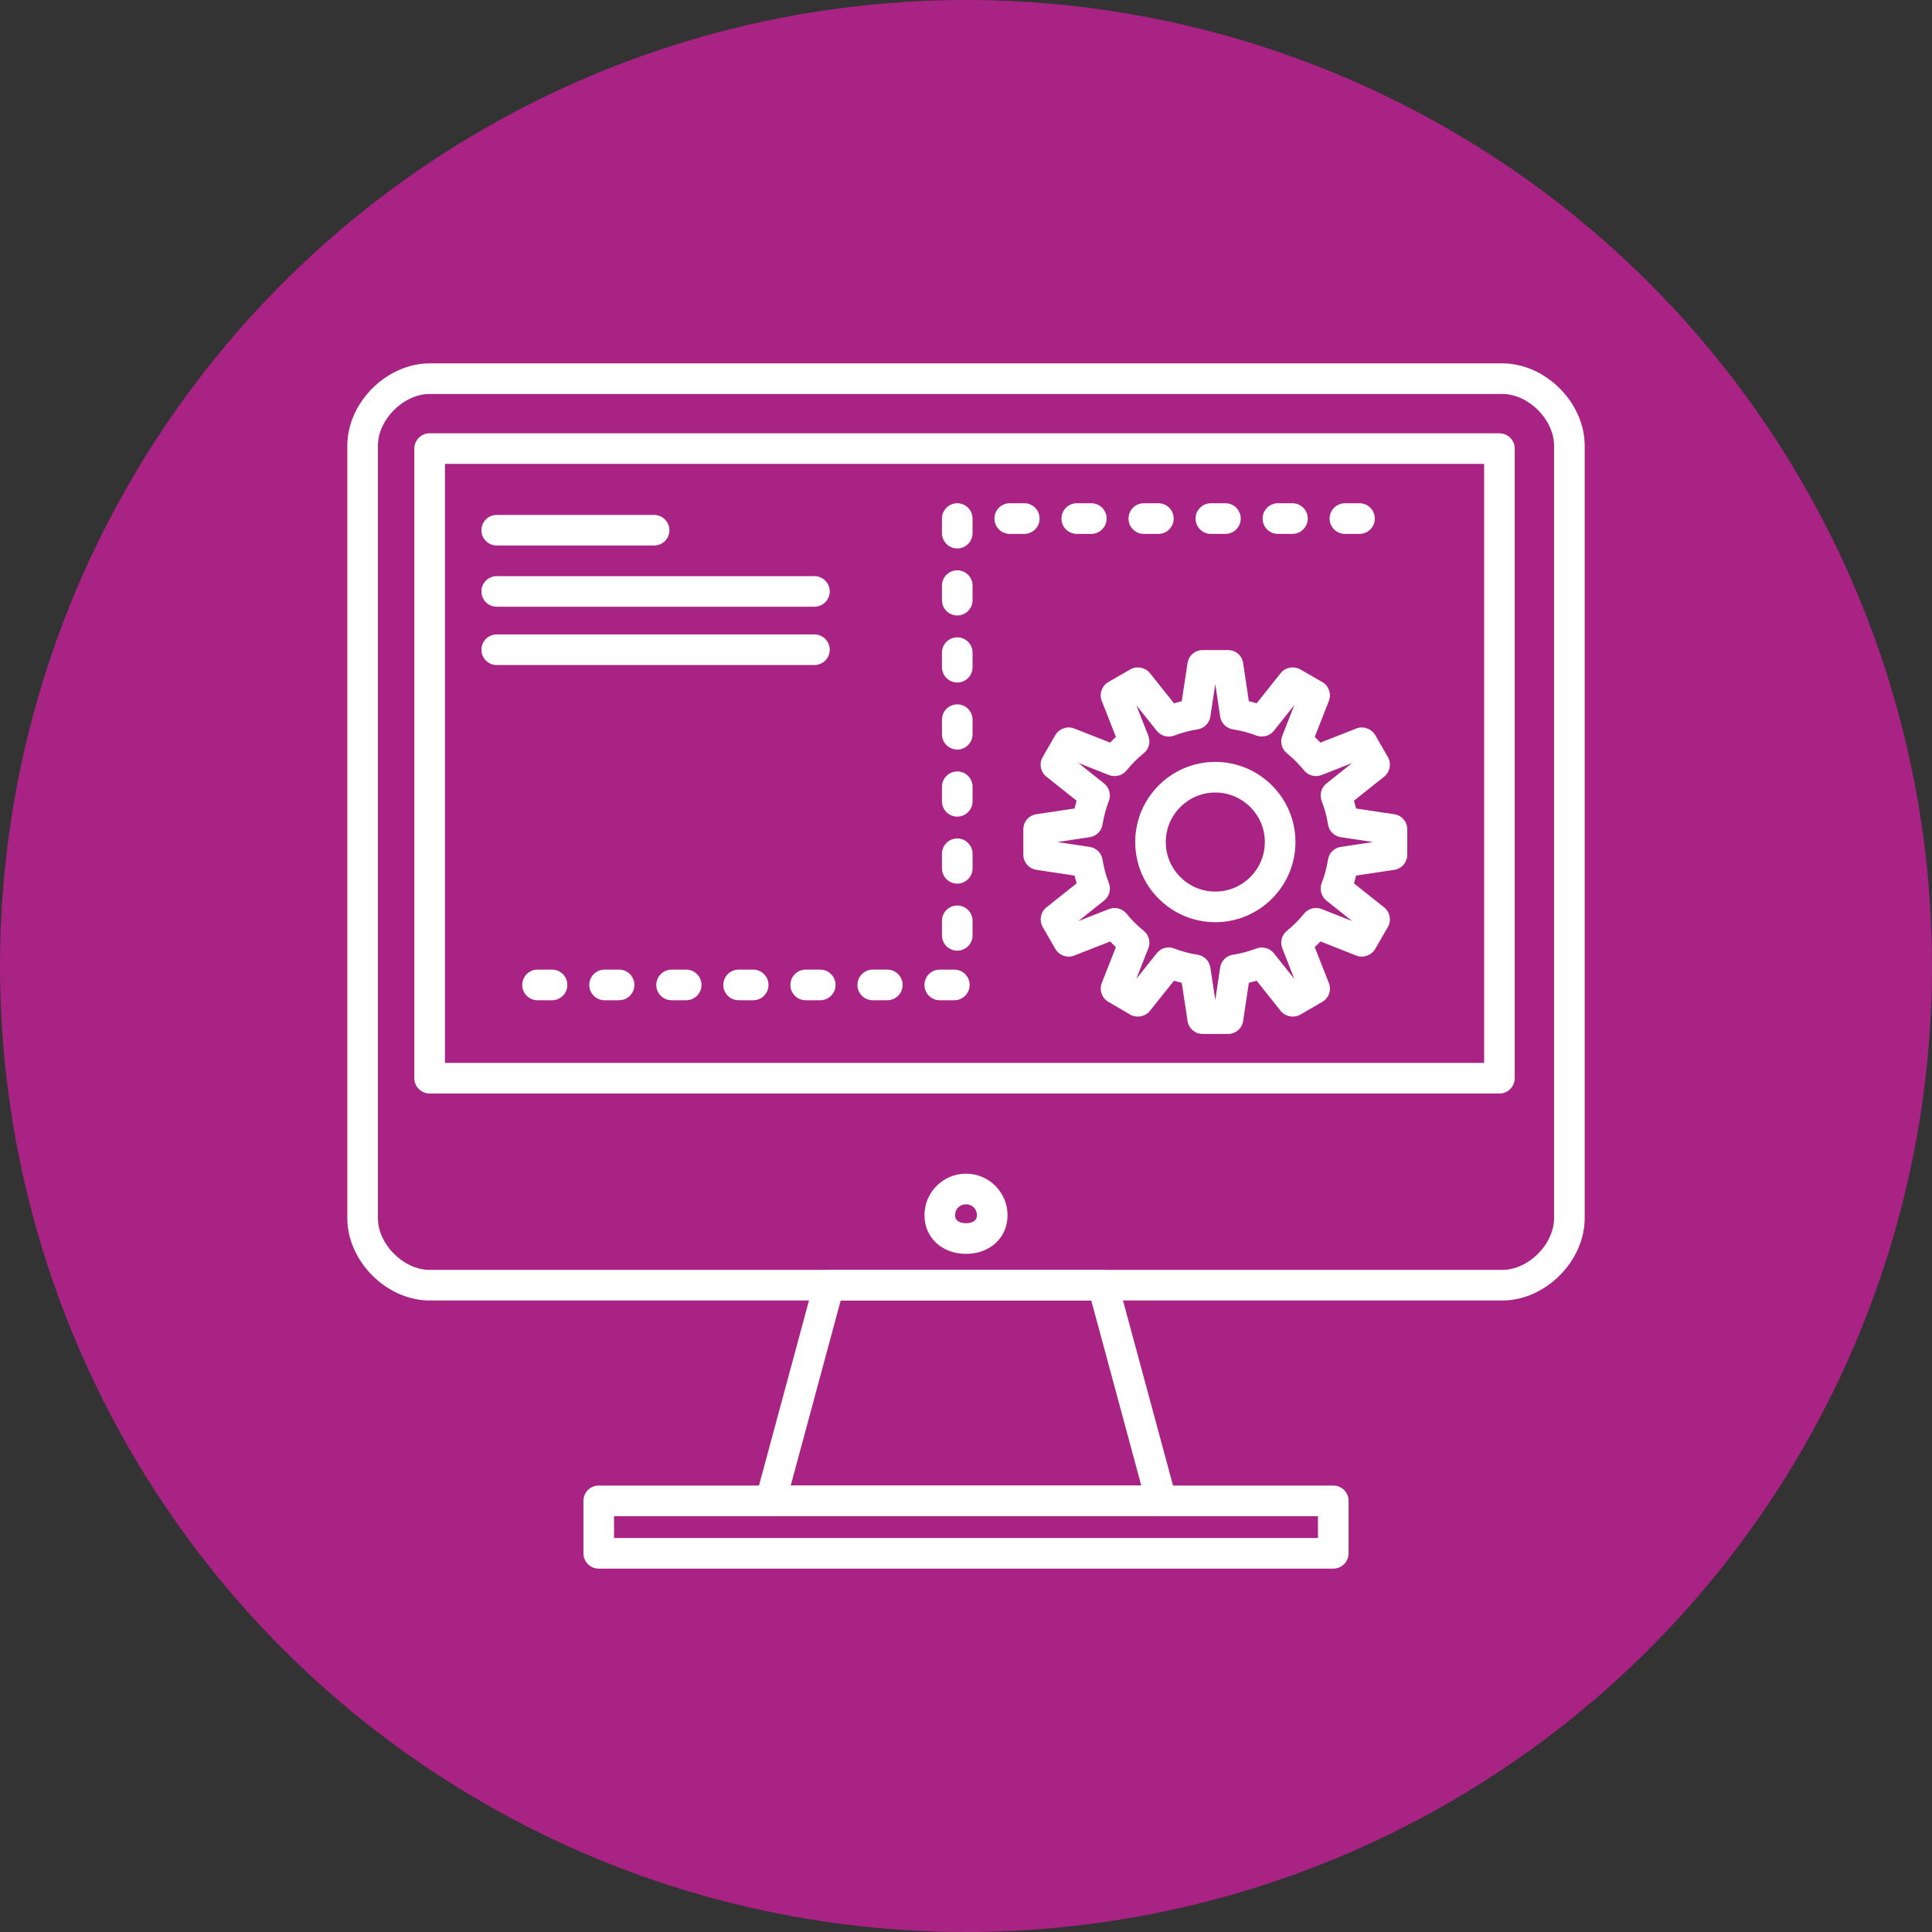 <?xml version="1.0" encoding="utf-8"?>
<!-- Generator: Adobe Illustrator 16.0.0, SVG Export Plug-In . SVG Version: 6.00 Build 0)  -->
<!DOCTYPE svg PUBLIC "-//W3C//DTD SVG 1.1//EN" "http://www.w3.org/Graphics/SVG/1.1/DTD/svg11.dtd">
<svg version="1.1" id="Layer_1" xmlns="http://www.w3.org/2000/svg" xmlns:xlink="http://www.w3.org/1999/xlink" x="0px" y="0px"
	 width="100px" height="100px" viewBox="379.625 926.5 100 100" enable-background="new 379.625 926.5 100 100"
	 xml:space="preserve">
<rect x="379.625" y="926.5" width="100" height="100" fill="#333333" stroke="none"/>
<circle fill-rule="evenodd" clip-rule="evenodd" fill="#A82384" cx="429.625" cy="976.5" r="50"/>
<g>
	<g>
		<g>
			<path fill="#FFFFFF" d="M457.386,993.473h-55.521c-2.053,0-3.923-1.869-3.923-3.924v-39.98c0-2.053,1.87-3.921,3.923-3.921
				h55.521c2.053,0,3.923,1.868,3.923,3.921v39.98C461.309,991.604,459.438,993.473,457.386,993.473z M401.864,946.552
				c-1.551,0-3.019,1.466-3.019,3.017v39.98c0,1.552,1.468,3.02,3.019,3.02h55.521c1.551,0,3.017-1.468,3.017-3.02v-39.98
				c0-1.551-1.466-3.017-3.017-3.017H401.864L401.864,946.552z"/>
			<path fill="#FFFFFF" d="M457.386,993.813h-55.521c-2.23,0-4.263-2.031-4.263-4.264v-39.98c0-2.23,2.032-4.261,4.263-4.261h55.521
				c2.23,0,4.263,2.03,4.263,4.261v39.98C461.648,991.781,459.616,993.813,457.386,993.813z M401.864,945.985
				c-1.875,0-3.583,1.708-3.583,3.583v39.98c0,1.876,1.708,3.584,3.583,3.584h55.521c1.875,0,3.584-1.708,3.584-3.584v-39.98
				c0-1.875-1.709-3.583-3.584-3.583H401.864z M457.386,992.907h-55.521c-1.726,0-3.358-1.633-3.358-3.358v-39.98
				c0-1.725,1.633-3.356,3.358-3.356h55.521c1.726,0,3.356,1.632,3.356,3.356v39.98
				C460.742,991.274,459.111,992.907,457.386,992.907z M401.864,946.892c-1.352,0-2.679,1.325-2.679,2.677v39.98
				c0,1.352,1.327,2.68,2.679,2.68h55.521c1.352,0,2.678-1.328,2.678-2.68v-39.98c0-1.352-1.326-2.677-2.678-2.677H401.864z"/>
		</g>
	</g>
	<g>
		<g>
			<path fill="#FFFFFF" d="M457.235,982.761h-55.371c-0.251,0-0.454-0.203-0.454-0.454v-32.588c0-0.249,0.203-0.452,0.454-0.452
				h55.371c0.249,0,0.452,0.203,0.452,0.452v32.588C457.688,982.558,457.484,982.761,457.235,982.761z M402.318,981.854h54.465
				v-31.684h-54.465V981.854L402.318,981.854z"/>
			<path fill="#FFFFFF" d="M457.235,983.101h-55.371c-0.437,0-0.794-0.354-0.794-0.794v-32.588c0-0.436,0.357-0.792,0.794-0.792
				h55.371c0.436,0,0.792,0.356,0.792,0.792v32.588C458.027,982.746,457.671,983.101,457.235,983.101z M401.864,949.606
				c-0.063,0-0.114,0.051-0.114,0.112v32.588c0,0.063,0.051,0.115,0.114,0.115h55.371c0.062,0,0.112-0.052,0.112-0.115v-32.588
				c0-0.062-0.051-0.112-0.112-0.112H401.864z M457.121,982.194h-55.143v-32.361h55.143V982.194z M402.656,981.516h53.787v-31.005
				h-53.787V981.516z"/>
		</g>
	</g>
	<g>
		<g>
			<path fill="#FFFFFF" d="M439.735,1004.638C439.734,1004.638,439.734,1004.638,439.735,1004.638h-20.22
				c-0.14,0-0.272-0.064-0.359-0.178c-0.084-0.112-0.113-0.257-0.077-0.394l3.017-11.164c0.055-0.198,0.234-0.334,0.438-0.334
				h14.183c0.204,0,0.384,0.136,0.437,0.334l3.005,11.114c0.021,0.053,0.032,0.109,0.032,0.167
				C440.189,1004.435,439.985,1004.638,439.735,1004.638z M420.108,1003.731h19.033l-2.772-10.259h-13.488L420.108,1003.731z"/>
			<path fill="#FFFFFF" d="M439.735,1004.978h-20.22c-0.245,0-0.48-0.118-0.629-0.311c-0.15-0.198-0.2-0.449-0.135-0.688
				l3.017-11.166c0.096-0.346,0.409-0.585,0.765-0.585h14.183c0.356,0,0.672,0.24,0.764,0.585l3.006,11.114
				c0.023,0.059,0.042,0.157,0.042,0.256C440.527,1004.622,440.173,1004.978,439.735,1004.978z M422.533,992.907
				c-0.052,0-0.096,0.034-0.109,0.084l-3.018,11.164c-0.008,0.034-0.001,0.071,0.021,0.101c0.02,0.025,0.053,0.042,0.088,0.042
				h20.22c0.063,0,0.115-0.051,0.115-0.114l-3.026-11.194c-0.014-0.049-0.058-0.082-0.108-0.082H422.533z M439.586,1004.071h-19.922
				l2.958-10.938h14.008L439.586,1004.071z M420.552,1003.393h18.146l-2.589-9.58h-12.969L420.552,1003.393z"/>
		</g>
	</g>
	<g>
		<g>
			<path fill="#FFFFFF" d="M448.635,1007.354h-38.02c-0.249,0-0.452-0.203-0.452-0.454v-2.717c0-0.249,0.203-0.452,0.452-0.452
				h38.02c0.249,0,0.452,0.203,0.452,0.452v2.717C449.087,1007.151,448.884,1007.354,448.635,1007.354z M411.067,1006.448h37.115
				v-1.811h-37.115V1006.448L411.067,1006.448z"/>
			<path fill="#FFFFFF" d="M448.635,1007.692h-38.02c-0.438,0-0.792-0.354-0.792-0.792v-2.717c0-0.435,0.354-0.791,0.792-0.791
				h38.02c0.438,0,0.792,0.356,0.792,0.791v2.717C449.427,1007.338,449.072,1007.692,448.635,1007.692z M410.615,1004.071
				c-0.063,0-0.114,0.051-0.114,0.112v2.717c0,0.063,0.051,0.114,0.114,0.114h38.02c0.063,0,0.114-0.051,0.114-0.114v-2.717
				c0-0.062-0.051-0.112-0.114-0.112H410.615z M448.521,1006.788h-37.793v-2.49h37.793V1006.788z M411.407,1006.108h36.436v-1.131
				h-36.436V1006.108z"/>
		</g>
	</g>
	<g>
		<g>
			<path fill="#FFFFFF" d="M429.625,991.06c-1.05,0-1.811-0.698-1.811-1.66c0-0.999,0.813-1.811,1.811-1.811
				s1.811,0.812,1.811,1.811C431.436,990.361,430.675,991.06,429.625,991.06z M429.625,988.495c-0.509,0-0.904,0.397-0.904,0.904
				c0,0.556,0.486,0.754,0.904,0.754c0.416,0,0.904-0.198,0.904-0.754C430.529,988.893,430.132,988.495,429.625,988.495z"/>
			<path fill="#FFFFFF" d="M429.625,991.399c-1.246,0-2.15-0.842-2.15-2c0-1.187,0.965-2.15,2.15-2.15s2.15,0.964,2.15,2.15
				C431.775,990.558,430.871,991.399,429.625,991.399z M429.625,987.928c-0.813,0-1.471,0.659-1.471,1.472
				c0,0.778,0.604,1.32,1.471,1.32s1.471-0.542,1.471-1.32C431.096,988.587,430.438,987.928,429.625,987.928z M429.625,990.493
				c-0.732,0-1.244-0.45-1.244-1.094c0-0.698,0.546-1.244,1.244-1.244s1.244,0.546,1.244,1.244
				C430.869,990.043,430.357,990.493,429.625,990.493z M429.625,988.834c-0.322,0-0.566,0.242-0.566,0.565
				c0,0.373,0.396,0.414,0.566,0.414s0.566-0.041,0.566-0.414C430.191,989.076,429.947,988.834,429.625,988.834z"/>
		</g>
	</g>
	<g>
		<g>
			<path fill="#FFFFFF" d="M413.482,954.396h-8.147c-0.251,0-0.452-0.203-0.452-0.452s0.201-0.452,0.452-0.452h8.147
				c0.249,0,0.452,0.203,0.452,0.452S413.731,954.396,413.482,954.396z"/>
			<path fill="#FFFFFF" d="M413.482,954.735h-8.147c-0.437,0-0.792-0.354-0.792-0.791c0-0.436,0.355-0.792,0.792-0.792h8.147
				c0.437,0,0.791,0.356,0.791,0.792C414.273,954.381,413.919,954.735,413.482,954.735z M405.335,953.831
				c-0.063,0-0.114,0.052-0.114,0.113c0,0.063,0.052,0.114,0.114,0.114h8.147c0.061,0,0.112-0.053,0.112-0.114
				s-0.05-0.113-0.112-0.113H405.335z"/>
		</g>
	</g>
	<g>
		<g>
			<path fill="#FFFFFF" d="M421.78,957.565h-16.445c-0.251,0-0.452-0.203-0.452-0.452c0-0.251,0.201-0.454,0.452-0.454h16.445
				c0.249,0,0.452,0.203,0.452,0.454C422.232,957.362,422.029,957.565,421.78,957.565z"/>
			<path fill="#FFFFFF" d="M421.78,957.904h-16.445c-0.437,0-0.792-0.354-0.792-0.791c0-0.438,0.355-0.792,0.792-0.792h16.445
				c0.436,0,0.792,0.354,0.792,0.792C422.572,957.55,422.216,957.904,421.78,957.904z M405.335,956.999
				c-0.063,0-0.114,0.051-0.114,0.114c0,0.063,0.052,0.112,0.114,0.112h16.445c0.06,0,0.112-0.051,0.112-0.112
				c0-0.063-0.051-0.114-0.112-0.114H405.335z"/>
		</g>
	</g>
	<g>
		<g>
			<path fill="#FFFFFF" d="M421.78,960.582h-16.445c-0.251,0-0.452-0.203-0.452-0.452s0.201-0.452,0.452-0.452h16.445
				c0.249,0,0.452,0.203,0.452,0.452S422.029,960.582,421.78,960.582z"/>
			<path fill="#FFFFFF" d="M421.78,960.922h-16.445c-0.437,0-0.792-0.355-0.792-0.792s0.355-0.792,0.792-0.792h16.445
				c0.436,0,0.792,0.355,0.792,0.792S422.216,960.922,421.78,960.922z M405.335,960.018c-0.063,0-0.114,0.049-0.114,0.112
				s0.052,0.112,0.114,0.112h16.445c0.06,0,0.112-0.051,0.112-0.112c0-0.063-0.051-0.112-0.112-0.112H405.335z"/>
		</g>
	</g>
	<g>
		<g>
			<path fill="#FFFFFF" d="M443.187,979.678h-1.313c-0.224,0-0.413-0.162-0.447-0.383l-0.334-2.206
				c-0.276-0.057-0.55-0.13-0.823-0.221l-1.393,1.746c-0.141,0.176-0.389,0.22-0.581,0.109l-1.134-0.662
				c-0.194-0.111-0.274-0.349-0.194-0.555l0.817-2.075c-0.213-0.189-0.414-0.391-0.603-0.604l-2.08,0.817
				c-0.208,0.081-0.445,0-0.556-0.195l-0.657-1.138c-0.111-0.193-0.065-0.44,0.11-0.58l1.744-1.388
				c-0.09-0.271-0.164-0.548-0.222-0.826l-2.206-0.331c-0.223-0.032-0.385-0.224-0.385-0.448v-1.311
				c0-0.224,0.162-0.413,0.385-0.447l2.206-0.331c0.058-0.278,0.132-0.555,0.222-0.824L434,966.436
				c-0.176-0.139-0.222-0.384-0.11-0.58l0.657-1.137c0.11-0.194,0.348-0.278,0.556-0.196l2.08,0.819
				c0.188-0.214,0.39-0.417,0.603-0.604l-0.817-2.08c-0.08-0.208,0.002-0.445,0.196-0.557l1.133-0.656
				c0.193-0.111,0.44-0.065,0.58,0.11l1.393,1.744c0.273-0.091,0.547-0.162,0.823-0.219l0.334-2.206
				c0.034-0.22,0.224-0.384,0.449-0.384h1.311c0.224,0,0.414,0.164,0.447,0.386l0.331,2.204c0.274,0.053,0.549,0.128,0.824,0.219
				l1.389-1.744c0.14-0.176,0.388-0.222,0.58-0.11l1.139,0.655c0.194,0.11,0.276,0.35,0.194,0.558l-0.817,2.082
				c0.213,0.189,0.414,0.391,0.603,0.603l2.076-0.819c0.207-0.082,0.445,0.002,0.559,0.196l0.655,1.137
				c0.11,0.194,0.064,0.441-0.111,0.58l-1.744,1.389c0.091,0.265,0.164,0.541,0.222,0.826l2.208,0.331
				c0.223,0.034,0.385,0.224,0.385,0.447v1.311c0,0.225-0.162,0.414-0.385,0.448l-2.208,0.331c-0.058,0.285-0.131,0.562-0.222,0.826
				l1.744,1.388c0.176,0.14,0.222,0.387,0.111,0.58l-0.655,1.138c-0.113,0.195-0.352,0.276-0.559,0.195l-2.076-0.817
				c-0.188,0.213-0.39,0.412-0.603,0.602l0.817,2.077c0.082,0.206,0,0.443-0.193,0.557l-1.138,0.66
				c-0.194,0.114-0.44,0.066-0.582-0.109l-1.389-1.746c-0.275,0.093-0.55,0.166-0.824,0.221l-0.331,2.205
				C443.601,979.516,443.41,979.678,443.187,979.678z M442.263,978.773h0.533l0.32-2.142c0.029-0.198,0.187-0.352,0.382-0.381
				c0.424-0.063,0.854-0.176,1.28-0.34c0.185-0.071,0.395-0.016,0.518,0.14l1.348,1.693l0.463-0.268l-0.794-2.018
				c-0.071-0.185-0.018-0.393,0.135-0.517c0.345-0.278,0.662-0.596,0.94-0.94c0.124-0.153,0.334-0.207,0.517-0.135l2.016,0.793
				l0.267-0.462l-1.695-1.349c-0.155-0.124-0.211-0.338-0.138-0.521c0.155-0.395,0.271-0.824,0.345-1.278
				c0.029-0.196,0.183-0.35,0.379-0.379l2.142-0.321v-0.53l-2.142-0.322c-0.196-0.029-0.35-0.182-0.379-0.378
				c-0.073-0.453-0.189-0.885-0.345-1.277c-0.073-0.187-0.018-0.398,0.138-0.522l1.695-1.35l-0.267-0.461l-2.016,0.793
				c-0.183,0.072-0.393,0.018-0.517-0.136c-0.28-0.345-0.596-0.661-0.94-0.94c-0.152-0.125-0.206-0.333-0.135-0.518l0.794-2.019
				l-0.463-0.268l-1.348,1.694c-0.123,0.155-0.333,0.212-0.518,0.142c-0.427-0.164-0.856-0.278-1.28-0.34
				c-0.195-0.028-0.353-0.184-0.382-0.38l-0.32-2.144h-0.533l-0.325,2.144c-0.029,0.196-0.185,0.352-0.379,0.38
				c-0.431,0.062-0.858,0.178-1.276,0.34c-0.185,0.07-0.393,0.014-0.516-0.14l-1.355-1.694l-0.457,0.266l0.794,2.019
				c0.073,0.185,0.017,0.396-0.141,0.521c-0.346,0.276-0.66,0.591-0.933,0.934c-0.123,0.155-0.335,0.214-0.52,0.14l-2.021-0.793
				l-0.266,0.461l1.692,1.35c0.155,0.123,0.212,0.333,0.141,0.517c-0.159,0.415-0.276,0.847-0.344,1.283
				c-0.032,0.196-0.184,0.349-0.38,0.378l-2.142,0.322v0.53l2.142,0.321c0.196,0.029,0.348,0.183,0.38,0.379
				c0.067,0.435,0.185,0.868,0.344,1.281c0.073,0.187,0.015,0.395-0.141,0.519l-1.692,1.349l0.266,0.462l2.021-0.793
				c0.183-0.073,0.396-0.018,0.52,0.138c0.272,0.343,0.587,0.657,0.935,0.936c0.155,0.124,0.212,0.334,0.139,0.519l-0.794,2.018
				l0.459,0.268l1.354-1.693c0.123-0.155,0.331-0.213,0.516-0.14c0.418,0.162,0.846,0.276,1.276,0.34
				c0.194,0.029,0.35,0.183,0.379,0.379L442.263,978.773z M442.529,973.895c-2.101,0-3.807-1.71-3.807-3.811
				c0-2.1,1.706-3.809,3.807-3.809s3.811,1.709,3.811,3.809C446.34,972.185,444.63,973.895,442.529,973.895z M442.529,967.181
				c-1.601,0-2.902,1.303-2.902,2.903s1.302,2.902,2.902,2.902c1.603,0,2.904-1.302,2.904-2.902S444.132,967.181,442.529,967.181z"
				/>
			<path fill="#FFFFFF" d="M443.187,980.017h-1.313c-0.393,0-0.722-0.281-0.781-0.67l-0.301-1.977
				c-0.135-0.032-0.268-0.068-0.401-0.109l-1.249,1.565c-0.237,0.297-0.684,0.382-1.017,0.19l-1.133-0.662
				c-0.335-0.19-0.481-0.608-0.34-0.973l0.732-1.858c-0.102-0.095-0.2-0.192-0.294-0.293l-1.863,0.73
				c-0.362,0.145-0.785-0.011-0.977-0.342l-0.655-1.136c-0.194-0.338-0.11-0.775,0.193-1.016l1.563-1.244
				c-0.039-0.135-0.076-0.268-0.109-0.402l-1.976-0.297c-0.384-0.059-0.674-0.395-0.674-0.785v-1.311
				c0-0.395,0.283-0.724,0.674-0.783l1.976-0.296c0.033-0.135,0.068-0.271,0.108-0.404l-1.562-1.244
				c-0.308-0.245-0.39-0.672-0.195-1.014l0.657-1.14c0.191-0.327,0.618-0.482,0.977-0.34l1.861,0.732
				c0.098-0.103,0.194-0.201,0.296-0.297l-0.732-1.863c-0.144-0.369,0-0.776,0.341-0.975l1.134-0.655
				c0.334-0.192,0.777-0.105,1.017,0.192l1.247,1.563c0.134-0.039,0.267-0.077,0.401-0.107l0.299-1.975
				c0.062-0.391,0.391-0.674,0.785-0.674h1.311c0.396,0,0.725,0.283,0.783,0.676l0.295,1.973c0.135,0.03,0.27,0.066,0.404,0.107
				l1.244-1.563c0.235-0.298,0.683-0.384,1.014-0.192l1.139,0.655c0.336,0.192,0.484,0.612,0.343,0.975l-0.734,1.865
				c0.102,0.096,0.198,0.194,0.294,0.295l1.86-0.732c0.354-0.143,0.785,0.011,0.976,0.34l0.657,1.139
				c0.192,0.336,0.109,0.772-0.194,1.015l-1.562,1.244c0.041,0.132,0.075,0.269,0.107,0.404l1.978,0.296
				c0.391,0.06,0.674,0.389,0.674,0.783v1.311c0,0.396-0.283,0.725-0.674,0.785l-1.978,0.297c-0.032,0.136-0.066,0.271-0.107,0.404
				l1.562,1.242c0.304,0.24,0.387,0.678,0.194,1.014l-0.657,1.138c-0.189,0.331-0.619,0.483-0.976,0.344l-1.86-0.734
				c-0.096,0.101-0.191,0.198-0.294,0.294l0.732,1.859c0.144,0.367,0.002,0.775-0.338,0.975l-1.138,0.66
				c-0.331,0.191-0.778,0.108-1.018-0.19l-1.244-1.563c-0.135,0.039-0.27,0.075-0.404,0.107l-0.295,1.973
				C443.911,979.733,443.582,980.017,443.187,980.017z M440.152,976.471l0.225,0.075c0.26,0.087,0.521,0.157,0.784,0.21l0.231,0.048
				l0.37,2.44c0.007,0.053,0.057,0.096,0.111,0.096h1.313c0.056,0,0.103-0.041,0.11-0.096l0.367-2.442l0.233-0.046
				c0.262-0.051,0.522-0.121,0.783-0.208l0.226-0.077l1.536,1.932c0.022,0.027,0.056,0.043,0.09,0.043l1.195-0.674
				c0.046-0.027,0.067-0.089,0.048-0.142l-0.903-2.295l0.176-0.159c0.201-0.179,0.395-0.37,0.573-0.573l0.157-0.178l2.299,0.906
				c0.069,0.005,0.116-0.009,0.14-0.05l0.655-1.138c0.027-0.048,0.016-0.111-0.027-0.146l-1.932-1.535l0.077-0.228
				c0.085-0.251,0.155-0.514,0.21-0.785l0.048-0.231l2.441-0.367c0.057-0.009,0.098-0.057,0.098-0.112v-1.311
				c0-0.057-0.041-0.104-0.098-0.111l-2.441-0.367l-0.048-0.231c-0.055-0.271-0.125-0.534-0.21-0.785l-0.077-0.226l1.932-1.537
				c0.043-0.036,0.055-0.098,0.027-0.146l-0.655-1.137c-0.021-0.034-0.06-0.057-0.101-0.057l-2.336,0.913l-0.159-0.178
				c-0.179-0.203-0.37-0.394-0.573-0.575l-0.178-0.156l0.906-2.303c0.019-0.051-0.001-0.11-0.049-0.138l-1.139-0.657
				c-0.091-0.017-0.124,0.002-0.146,0.029l-1.536,1.93l-0.226-0.075c-0.259-0.085-0.521-0.156-0.781-0.208l-0.235-0.046
				l-0.367-2.442c-0.008-0.056-0.055-0.095-0.11-0.095h-1.311c-0.059,0-0.106,0.039-0.114,0.097l-0.369,2.438l-0.231,0.048
				c-0.265,0.053-0.524,0.123-0.784,0.208l-0.225,0.075l-1.541-1.93c-0.022-0.029-0.055-0.043-0.089-0.043l-1.188,0.671
				c-0.05,0.027-0.07,0.087-0.05,0.14l0.903,2.301l-0.178,0.156c-0.203,0.18-0.395,0.372-0.573,0.574l-0.157,0.179l-2.302-0.906
				c-0.077-0.005-0.12,0.016-0.139,0.05l-0.657,1.138c-0.027,0.048-0.015,0.109,0.029,0.146l1.93,1.537l-0.075,0.224
				c-0.087,0.26-0.154,0.522-0.211,0.789l-0.05,0.229l-2.438,0.367c-0.057,0.007-0.096,0.055-0.096,0.111v1.311
				c0,0.056,0.039,0.104,0.094,0.112l2.44,0.367l0.05,0.23c0.057,0.266,0.124,0.528,0.211,0.788l0.075,0.224l-1.932,1.537
				c-0.042,0.034-0.055,0.098-0.027,0.146l0.657,1.138c0.021,0.036,0.057,0.057,0.098,0.057l2.343-0.913l0.157,0.18
				c0.179,0.201,0.37,0.393,0.573,0.575l0.178,0.156l-0.905,2.296c-0.021,0.051,0,0.108,0.048,0.136l1.135,0.662
				c0.091,0.018,0.125-0.001,0.146-0.027L440.152,976.471z M443.087,979.112h-1.115l-0.371-2.432
				c-0.007-0.049-0.044-0.089-0.092-0.096c-0.454-0.066-0.908-0.186-1.35-0.358l-0.039-0.008c-0.036,0-0.067,0.015-0.089,0.042
				l-1.536,1.924l-0.964-0.562l0.9-2.288c0.02-0.047,0.006-0.1-0.033-0.13c-0.367-0.292-0.7-0.625-0.99-0.988
				c-0.021-0.025-0.053-0.043-0.087-0.043l-2.335,0.908l-0.558-0.968l1.922-1.53c0.04-0.031,0.054-0.082,0.035-0.13
				c-0.169-0.438-0.292-0.893-0.363-1.354c-0.007-0.048-0.046-0.087-0.094-0.094l-2.432-0.365v-1.116l2.43-0.363
				c0.05-0.009,0.089-0.046,0.096-0.096c0.071-0.459,0.194-0.913,0.363-1.352c0.018-0.046,0.004-0.099-0.035-0.131l-1.922-1.529
				l0.558-0.969l2.294,0.9c0.07,0.005,0.105-0.009,0.13-0.036c0.29-0.363,0.621-0.695,0.986-0.987
				c0.039-0.031,0.055-0.084,0.035-0.13l-0.9-2.292l0.964-0.558l1.536,1.921c0.021,0.029,0.053,0.045,0.089,0.045
				c0.484-0.181,0.938-0.301,1.389-0.367c0.048-0.007,0.085-0.046,0.092-0.094l0.371-2.434h1.115l0.365,2.432
				c0.007,0.05,0.046,0.089,0.096,0.096c0.447,0.064,0.903,0.187,1.352,0.358c0.077,0.011,0.109-0.007,0.13-0.036l1.53-1.923
				l0.968,0.56l-0.9,2.292c-0.018,0.046-0.004,0.099,0.035,0.13c0.358,0.292,0.693,0.624,0.99,0.989
				c0.021,0.025,0.053,0.041,0.087,0.041l2.329-0.907l0.558,0.969l-1.923,1.529c-0.039,0.03-0.053,0.085-0.034,0.133
				c0.164,0.415,0.287,0.87,0.363,1.35c0.007,0.05,0.047,0.087,0.095,0.096l2.432,0.363v1.116l-2.431,0.365
				c-0.049,0.007-0.089,0.044-0.096,0.094c-0.076,0.481-0.197,0.936-0.363,1.352c-0.019,0.048-0.005,0.101,0.034,0.132l1.923,1.53
				l-0.558,0.97l-2.288-0.901c-0.073-0.005-0.107,0.009-0.128,0.034c-0.294,0.361-0.628,0.696-0.992,0.989
				c-0.037,0.031-0.051,0.084-0.032,0.13l0.899,2.287l-0.968,0.562l-1.53-1.922c-0.022-0.027-0.053-0.043-0.089-0.043
				c-0.489,0.18-0.945,0.301-1.393,0.365c-0.05,0.007-0.089,0.048-0.096,0.098L443.087,979.112z M440.12,975.541
				c0.097,0,0.194,0.019,0.286,0.055c0.393,0.151,0.797,0.259,1.201,0.319c0.347,0.051,0.614,0.318,0.666,0.665l0.256,1.681
				l0.251-1.681c0.053-0.347,0.322-0.614,0.669-0.665c0.399-0.059,0.806-0.168,1.208-0.321c0.313-0.121,0.691-0.021,0.904,0.246
				l1.06,1.332l-0.624-1.588c-0.127-0.323-0.031-0.685,0.237-0.904c0.327-0.265,0.626-0.563,0.889-0.89
				c0.215-0.267,0.594-0.363,0.908-0.239l1.58,0.623l-1.331-1.06c-0.27-0.217-0.369-0.59-0.242-0.913
				c0.146-0.37,0.256-0.774,0.324-1.206c0.053-0.343,0.32-0.609,0.665-0.66l1.674-0.251l-1.674-0.251
				c-0.345-0.052-0.612-0.317-0.665-0.662c-0.068-0.429-0.178-0.836-0.324-1.205c-0.128-0.326-0.031-0.692,0.242-0.913l1.329-1.058
				l-1.58,0.621c-0.315,0.126-0.691,0.027-0.904-0.237c-0.267-0.327-0.566-0.628-0.891-0.891c-0.269-0.22-0.364-0.582-0.239-0.902
				l0.624-1.589l-1.06,1.331c-0.21,0.266-0.587,0.366-0.904,0.245c-0.4-0.153-0.807-0.261-1.206-0.32
				c-0.347-0.052-0.616-0.317-0.669-0.664l-0.251-1.683l-0.256,1.683c-0.052,0.345-0.319,0.612-0.666,0.664
				c-0.4,0.06-0.805,0.167-1.203,0.32c-0.318,0.121-0.692,0.022-0.904-0.245l-1.058-1.323l0.621,1.579
				c0.128,0.326,0.03,0.692-0.244,0.909c-0.326,0.262-0.621,0.557-0.881,0.881c-0.211,0.268-0.585,0.367-0.907,0.244l-1.587-0.625
				l1.329,1.06c0.271,0.217,0.37,0.58,0.246,0.904c-0.152,0.396-0.262,0.804-0.326,1.216c-0.055,0.345-0.322,0.608-0.666,0.66
				l-1.674,0.251l1.674,0.251c0.344,0.051,0.611,0.317,0.666,0.66c0.064,0.413,0.174,0.82,0.326,1.213
				c0.126,0.323,0.027,0.688-0.246,0.906l-1.331,1.06l1.589-0.623c0.307-0.124,0.694-0.025,0.907,0.243
				c0.26,0.324,0.555,0.621,0.883,0.88c0.272,0.221,0.368,0.586,0.242,0.91l-0.623,1.582l1.06-1.328
				C439.65,975.648,439.876,975.541,440.12,975.541z M442.529,974.233c-2.287,0-4.146-1.861-4.146-4.149
				c0-2.287,1.859-4.148,4.146-4.148c2.288,0,4.148,1.861,4.148,4.148C446.678,972.372,444.817,974.233,442.529,974.233z
				 M442.529,966.614c-1.913,0-3.469,1.557-3.469,3.47c0,1.914,1.556,3.471,3.469,3.471c1.915,0,3.471-1.557,3.471-3.471
				C446,968.171,444.444,966.614,442.529,966.614z M442.529,973.326c-1.788,0-3.242-1.454-3.242-3.242
				c0-1.789,1.454-3.242,3.242-3.242s3.244,1.453,3.244,3.242C445.773,971.872,444.317,973.326,442.529,973.326z M442.529,967.521
				c-1.413,0-2.563,1.15-2.563,2.563c0,1.414,1.15,2.564,2.563,2.564c1.415,0,2.564-1.15,2.564-2.564
				C445.094,968.671,443.944,967.521,442.529,967.521z"/>
		</g>
	</g>
	<g>
		<g>
			<path fill="#FFFFFF" d="M429.022,977.934h-0.756c-0.251,0-0.452-0.203-0.452-0.452c0-0.251,0.201-0.454,0.452-0.454h0.756
				c0.249,0,0.452,0.203,0.452,0.454C429.475,977.73,429.271,977.934,429.022,977.934z M425.55,977.934h-0.752
				c-0.251,0-0.452-0.203-0.452-0.452c0-0.251,0.201-0.454,0.452-0.454h0.752c0.251,0,0.456,0.203,0.456,0.454
				C426.006,977.73,425.801,977.934,425.55,977.934z M422.081,977.934h-0.753c-0.251,0-0.454-0.203-0.454-0.452
				c0-0.251,0.203-0.454,0.454-0.454h0.753c0.251,0,0.452,0.203,0.452,0.454C422.533,977.73,422.332,977.934,422.081,977.934z
				 M418.611,977.934h-0.754c-0.251,0-0.454-0.203-0.454-0.452c0-0.251,0.203-0.454,0.454-0.454h0.754
				c0.249,0,0.452,0.203,0.452,0.454C419.063,977.73,418.86,977.934,418.611,977.934z M415.143,977.934h-0.756
				c-0.25,0-0.452-0.203-0.452-0.452c0-0.251,0.202-0.454,0.452-0.454h0.756c0.249,0,0.452,0.203,0.452,0.454
				C415.595,977.73,415.392,977.934,415.143,977.934z M411.67,977.934h-0.753c-0.251,0-0.452-0.203-0.452-0.452
				c0-0.251,0.201-0.454,0.452-0.454h0.753c0.252,0,0.454,0.203,0.454,0.454C412.124,977.73,411.922,977.934,411.67,977.934z
				 M408.2,977.934h-0.752c-0.251,0-0.452-0.203-0.452-0.452c0-0.251,0.201-0.454,0.452-0.454h0.752
				c0.251,0,0.452,0.203,0.452,0.454C408.652,977.73,408.451,977.934,408.2,977.934z M429.173,975.368
				c-0.251,0-0.452-0.202-0.452-0.452v-0.756c0-0.249,0.201-0.452,0.452-0.452c0.249,0,0.452,0.203,0.452,0.452v0.756
				C429.625,975.166,429.422,975.368,429.173,975.368z M429.173,971.897c-0.251,0-0.452-0.201-0.452-0.452v-0.754
				c0-0.249,0.201-0.452,0.452-0.452c0.249,0,0.452,0.203,0.452,0.452v0.754C429.625,971.696,429.422,971.897,429.173,971.897z
				 M429.173,968.429c-0.251,0-0.452-0.203-0.452-0.454v-0.753c0-0.251,0.201-0.452,0.452-0.452c0.249,0,0.452,0.201,0.452,0.452
				v0.753C429.625,968.226,429.422,968.429,429.173,968.429z M429.173,964.957c-0.251,0-0.452-0.201-0.452-0.452v-0.756
				c0-0.249,0.201-0.452,0.452-0.452c0.249,0,0.452,0.203,0.452,0.452v0.756C429.625,964.756,429.422,964.957,429.173,964.957z
				 M429.173,961.488c-0.251,0-0.452-0.203-0.452-0.454v-0.754c0-0.249,0.201-0.452,0.452-0.452c0.249,0,0.452,0.203,0.452,0.452
				v0.754C429.625,961.285,429.422,961.488,429.173,961.488z M429.173,958.018c-0.251,0-0.452-0.203-0.452-0.452v-0.755
				c0-0.249,0.201-0.452,0.452-0.452c0.249,0,0.452,0.203,0.452,0.452v0.755C429.625,957.814,429.422,958.018,429.173,958.018z
				 M429.173,954.548c-0.251,0-0.452-0.203-0.452-0.454v-0.752c0-0.251,0.201-0.454,0.452-0.454c0.249,0,0.452,0.203,0.452,0.454
				v0.752C429.625,954.345,429.422,954.548,429.173,954.548z M449.993,953.794h-0.756c-0.249,0-0.452-0.203-0.452-0.452
				c0-0.251,0.203-0.454,0.452-0.454h0.756c0.251,0,0.452,0.203,0.452,0.454C450.445,953.591,450.244,953.794,449.993,953.794z
				 M446.522,953.794h-0.754c-0.25,0-0.452-0.203-0.452-0.452c0-0.251,0.202-0.454,0.452-0.454h0.754
				c0.249,0,0.452,0.203,0.452,0.454C446.975,953.591,446.771,953.794,446.522,953.794z M443.053,953.794h-0.754
				c-0.251,0-0.454-0.203-0.454-0.452c0-0.251,0.203-0.454,0.454-0.454h0.754c0.25,0,0.453,0.203,0.453,0.454
				C443.506,953.591,443.303,953.794,443.053,953.794z M439.582,953.794h-0.754c-0.249,0-0.452-0.203-0.452-0.452
				c0-0.251,0.203-0.454,0.452-0.454h0.754c0.251,0,0.452,0.203,0.452,0.454C440.034,953.591,439.833,953.794,439.582,953.794z
				 M436.113,953.794h-0.756c-0.25,0-0.453-0.203-0.453-0.452c0-0.251,0.203-0.454,0.453-0.454h0.756
				c0.251,0,0.452,0.203,0.452,0.454C436.565,953.591,436.364,953.794,436.113,953.794z M432.642,953.794h-0.754
				c-0.251,0-0.452-0.203-0.452-0.452c0-0.251,0.201-0.454,0.452-0.454h0.754c0.25,0,0.452,0.203,0.452,0.454
				C433.094,953.591,432.892,953.794,432.642,953.794z"/>
			<path fill="#FFFFFF" d="M429.022,978.273h-0.756c-0.437,0-0.792-0.355-0.792-0.792c0-0.438,0.355-0.794,0.792-0.794h0.756
				c0.436,0,0.792,0.355,0.792,0.794C429.814,977.918,429.458,978.273,429.022,978.273z M428.267,977.367
				c-0.063,0-0.112,0.051-0.112,0.114c0,0.063,0.049,0.112,0.112,0.112h0.756c0.062,0,0.112-0.05,0.112-0.112
				c0-0.063-0.051-0.114-0.112-0.114H428.267z M425.55,978.273h-0.752c-0.438,0-0.792-0.355-0.792-0.792
				c0-0.438,0.354-0.794,0.792-0.794h0.752c0.438,0,0.794,0.355,0.794,0.794C426.344,977.918,425.988,978.273,425.55,978.273z
				 M424.798,977.367c-0.063,0-0.114,0.051-0.114,0.114c0,0.063,0.051,0.112,0.114,0.112h0.752c0.065,0,0.116-0.05,0.116-0.112
				c0-0.063-0.051-0.114-0.116-0.114H424.798z M422.081,978.273h-0.753c-0.437,0-0.792-0.355-0.792-0.792
				c0-0.438,0.355-0.794,0.792-0.794h0.753c0.437,0,0.792,0.355,0.792,0.794C422.873,977.918,422.518,978.273,422.081,978.273z
				 M421.328,977.367c-0.063,0-0.114,0.051-0.114,0.114c0,0.063,0.051,0.112,0.114,0.112h0.753c0.063,0,0.112-0.05,0.112-0.112
				c0-0.063-0.05-0.114-0.112-0.114H421.328z M418.611,978.273h-0.754c-0.438,0-0.794-0.355-0.794-0.792
				c0-0.438,0.356-0.794,0.794-0.794h0.754c0.438,0,0.792,0.355,0.792,0.794C419.403,977.918,419.049,978.273,418.611,978.273z
				 M417.857,977.367c-0.063,0-0.114,0.051-0.114,0.114c0,0.063,0.051,0.112,0.114,0.112h0.754c0.063,0,0.113-0.05,0.113-0.112
				c0-0.063-0.05-0.114-0.113-0.114H417.857z M415.143,978.273h-0.756c-0.438,0-0.792-0.355-0.792-0.792
				c0-0.438,0.354-0.794,0.792-0.794h0.756c0.435,0,0.791,0.355,0.791,0.794C415.934,977.918,415.577,978.273,415.143,978.273z
				 M414.387,977.367c-0.063,0-0.113,0.051-0.113,0.114c0,0.063,0.05,0.112,0.113,0.112h0.756c0.062,0,0.112-0.05,0.112-0.112
				c0-0.063-0.051-0.114-0.112-0.114H414.387z M411.67,978.273h-0.753c-0.437,0-0.792-0.355-0.792-0.792
				c0-0.438,0.355-0.794,0.792-0.794h0.753c0.437,0,0.791,0.355,0.791,0.794C412.461,977.918,412.106,978.273,411.67,978.273z
				 M410.917,977.367c-0.063,0-0.112,0.051-0.112,0.114c0,0.063,0.049,0.112,0.112,0.112h0.753c0.064,0,0.114-0.05,0.114-0.112
				c0-0.065-0.05-0.114-0.114-0.114H410.917z M408.2,978.273h-0.752c-0.438,0-0.792-0.355-0.792-0.792
				c0-0.438,0.354-0.794,0.792-0.794h0.752c0.438,0,0.792,0.355,0.792,0.794C408.992,977.918,408.638,978.273,408.2,978.273z
				 M407.448,977.367c-0.065,0-0.114,0.049-0.114,0.114c0,0.063,0.049,0.112,0.114,0.112h0.752c0.063,0,0.114-0.05,0.114-0.112
				c0-0.063-0.051-0.114-0.114-0.114H407.448z M429.173,975.708c-0.437,0-0.792-0.354-0.792-0.792v-0.756
				c0-0.437,0.355-0.791,0.792-0.791c0.436,0,0.792,0.354,0.792,0.791v0.756C429.965,975.354,429.608,975.708,429.173,975.708z
				 M429.173,974.048c-0.063,0-0.114,0.05-0.114,0.112v0.756c0,0.127,0.226,0.127,0.227,0v-0.756
				C429.285,974.098,429.234,974.048,429.173,974.048z M429.173,972.237c-0.437,0-0.792-0.354-0.792-0.792v-0.754
				c0-0.438,0.355-0.792,0.792-0.792c0.436,0,0.792,0.354,0.792,0.792v0.754C429.965,971.883,429.608,972.237,429.173,972.237z
				 M429.173,970.578c-0.063,0-0.114,0.05-0.114,0.113v0.754c0,0.128,0.227,0.128,0.227,0v-0.754
				C429.285,970.628,429.234,970.578,429.173,970.578z M429.173,968.768c-0.437,0-0.792-0.354-0.792-0.793v-0.753
				c0-0.437,0.355-0.792,0.792-0.792c0.436,0,0.792,0.355,0.792,0.792v0.753C429.965,968.413,429.608,968.768,429.173,968.768z
				 M429.173,967.107c-0.064,0-0.114,0.05-0.114,0.114v0.753c0,0.126,0.227,0.126,0.227,0v-0.753
				C429.285,967.157,429.236,967.107,429.173,967.107z M429.173,965.297c-0.437,0-0.792-0.354-0.792-0.792v-0.756
				c0-0.435,0.355-0.791,0.792-0.791c0.436,0,0.792,0.356,0.792,0.791v0.756C429.965,964.942,429.608,965.297,429.173,965.297z
				 M429.173,963.637c-0.063,0-0.114,0.051-0.114,0.112v0.756c0,0.127,0.226,0.127,0.227,0v-0.756
				C429.285,963.688,429.234,963.637,429.173,963.637z M429.173,961.828c-0.437,0-0.792-0.355-0.792-0.794v-0.754
				c0-0.437,0.355-0.792,0.792-0.792c0.436,0,0.792,0.355,0.792,0.792v0.754C429.965,961.473,429.608,961.828,429.173,961.828z
				 M429.173,960.168c-0.063,0-0.114,0.049-0.114,0.112v0.754c0,0.126,0.226,0.126,0.227,0v-0.754
				C429.285,960.217,429.234,960.168,429.173,960.168z M429.173,958.357c-0.437,0-0.792-0.355-0.792-0.792v-0.755
				c0-0.437,0.355-0.791,0.792-0.791c0.436,0,0.792,0.354,0.792,0.791v0.755C429.965,958.002,429.608,958.357,429.173,958.357z
				 M429.173,956.698c-0.063,0-0.114,0.05-0.114,0.112v0.755c0,0.126,0.227,0.126,0.227,0v-0.755
				C429.285,956.748,429.234,956.698,429.173,956.698z M429.173,954.888c-0.437,0-0.792-0.354-0.792-0.794v-0.752
				c0-0.438,0.355-0.794,0.792-0.794c0.436,0,0.792,0.355,0.792,0.794v0.752C429.965,954.533,429.608,954.888,429.173,954.888z
				 M429.173,953.228c-0.064,0-0.114,0.049-0.114,0.114v0.752c0,0.127,0.227,0.127,0.227,0v-0.752
				C429.285,953.278,429.234,953.228,429.173,953.228z M449.993,954.134h-0.756c-0.435,0-0.792-0.357-0.792-0.792
				c0-0.438,0.357-0.794,0.792-0.794h0.756c0.437,0,0.792,0.355,0.792,0.794C450.785,953.776,450.43,954.134,449.993,954.134z
				 M449.237,953.228c-0.062,0-0.112,0.051-0.112,0.114c0,0.062,0.051,0.112,0.112,0.112h0.756c0.062,0,0.112-0.051,0.112-0.112
				c0-0.065-0.049-0.114-0.112-0.114H449.237z M446.522,954.134h-0.754c-0.438,0-0.792-0.357-0.792-0.792
				c0-0.438,0.354-0.794,0.792-0.794h0.754c0.437,0,0.792,0.355,0.792,0.794C447.314,953.776,446.959,954.134,446.522,954.134z
				 M445.769,953.228c-0.063,0-0.113,0.051-0.113,0.114c0,0.062,0.05,0.112,0.113,0.112h0.754c0.063,0,0.114-0.051,0.114-0.112
				c0-0.063-0.051-0.114-0.114-0.114H445.769z M443.053,954.134h-0.754c-0.437,0-0.792-0.357-0.792-0.792
				c0-0.438,0.355-0.794,0.792-0.794h0.754c0.436,0,0.792,0.355,0.792,0.794C443.845,953.776,443.488,954.134,443.053,954.134z
				 M442.299,953.228c-0.063,0-0.114,0.049-0.114,0.114c0,0.062,0.051,0.112,0.114,0.112h0.754c0.062,0,0.113-0.051,0.113-0.112
				c0-0.063-0.052-0.114-0.113-0.114H442.299z M439.582,954.134h-0.754c-0.438,0-0.792-0.357-0.792-0.792
				c0-0.438,0.354-0.794,0.792-0.794h0.754c0.438,0,0.792,0.355,0.792,0.794C440.374,953.776,440.02,954.134,439.582,954.134z
				 M438.828,953.228c-0.063,0-0.114,0.051-0.114,0.114c0,0.062,0.051,0.112,0.114,0.112h0.754c0.063,0,0.114-0.051,0.114-0.112
				c0-0.063-0.051-0.114-0.114-0.114H438.828z M436.113,954.134h-0.756c-0.436,0-0.79-0.357-0.79-0.792
				c0-0.438,0.354-0.794,0.79-0.794h0.756c0.435,0,0.791,0.355,0.791,0.794C436.904,953.776,436.548,954.134,436.113,954.134z
				 M435.357,953.228c-0.062,0-0.113,0.051-0.113,0.114c0,0.062,0.052,0.112,0.113,0.112h0.756c0.063,0,0.112-0.05,0.112-0.112
				c0-0.065-0.05-0.114-0.112-0.114H435.357z M432.642,954.134h-0.754c-0.437,0-0.792-0.357-0.792-0.792
				c0-0.438,0.355-0.794,0.792-0.794h0.754c0.438,0,0.792,0.355,0.792,0.794C433.434,953.776,433.079,954.134,432.642,954.134z
				 M431.888,953.228c-0.063,0-0.112,0.049-0.112,0.114c0,0.063,0.049,0.112,0.112,0.112h0.754c0.063,0,0.114-0.051,0.114-0.112
				c0-0.063-0.051-0.114-0.114-0.114H431.888z"/>
		</g>
	</g>
</g>
</svg>
